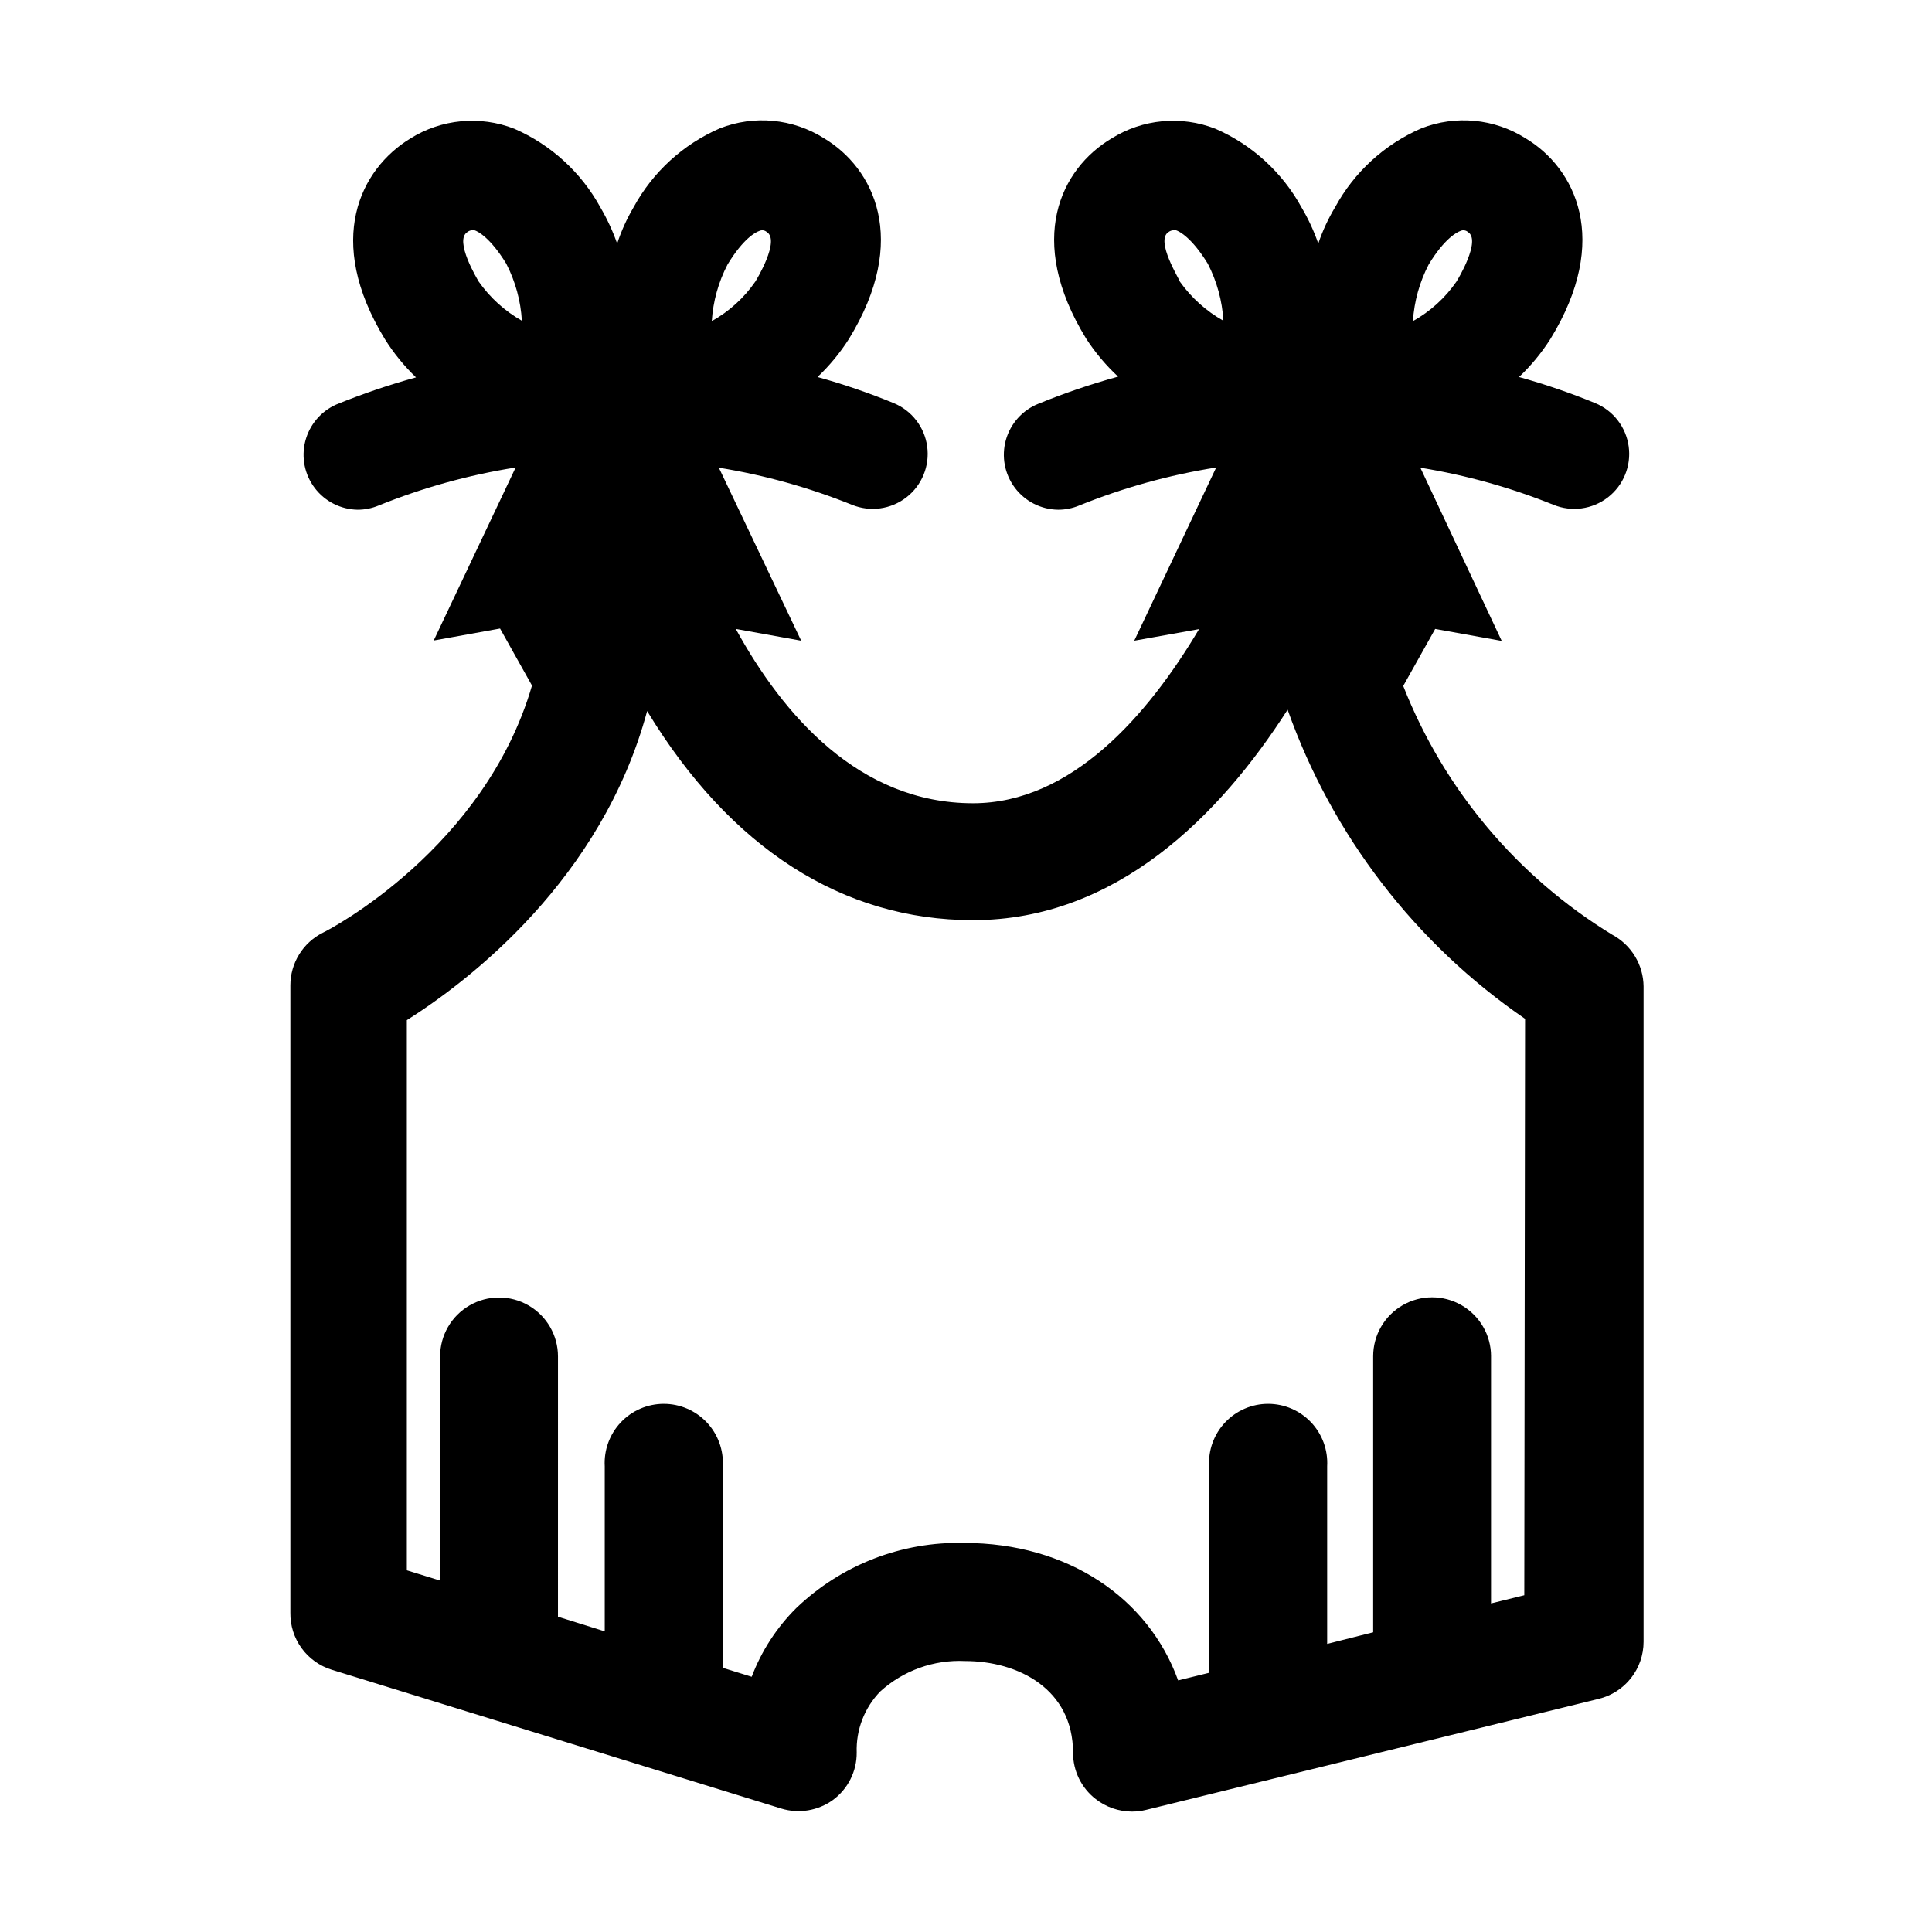 <?xml version="1.0" encoding="UTF-8"?>
<!-- Uploaded to: ICON Repo, www.iconrepo.com, Generator: ICON Repo Mixer Tools -->
<svg fill="#000000" width="800px" height="800px" version="1.1" viewBox="144 144 512 512" xmlns="http://www.w3.org/2000/svg">
 <path d="m571.29 391.73c-25.168-15.352-44.629-38.512-55.418-65.945l8.465-15.113 17.633 3.176-21.562-45.902c12.082 1.957 23.91 5.254 35.266 9.824 4.816 1.973 10.316 1.223 14.43-1.961s6.219-8.32 5.516-13.477c-0.699-5.156-4.098-9.543-8.91-11.516-6.578-2.695-13.305-5-20.152-6.902 3.176-3.004 5.965-6.387 8.312-10.074 16.172-26.348 6.551-45.344-6.602-53.203-8.262-5.219-18.512-6.195-27.609-2.621-9.719 4.219-17.75 11.559-22.82 20.859-1.84 3.055-3.344 6.297-4.484 9.672-1.148-3.332-2.633-6.543-4.434-9.574-5.086-9.289-13.113-16.625-22.824-20.855-9.098-3.559-19.344-2.586-27.609 2.621-13.301 7.957-22.77 26.75-6.648 53 2.394 3.695 5.238 7.078 8.465 10.074-7.191 1.977-14.258 4.383-21.16 7.207-4.195 1.691-7.367 5.238-8.582 9.598-1.211 4.356-0.332 9.031 2.387 12.648 2.715 3.617 6.961 5.766 11.484 5.816 1.902 0 3.785-0.375 5.543-1.109 11.688-4.727 23.871-8.105 36.324-10.078l-21.715 45.898 17.18-3.074c-13.551 22.824-33.805 46.148-59.902 46.148-30.23 0-50.383-23.426-62.875-46.199l17.332 3.125-21.816-45.848c12.082 1.957 23.91 5.254 35.266 9.824 4.816 1.973 10.316 1.223 14.43-1.961s6.219-8.32 5.516-13.477c-0.699-5.156-4.098-9.543-8.91-11.516-6.578-2.695-13.305-5-20.152-6.902 3.176-3.004 5.965-6.387 8.312-10.074 16.172-26.348 6.551-45.344-6.602-53.203-8.262-5.219-18.512-6.195-27.609-2.621-9.719 4.219-17.75 11.559-22.82 20.859-1.805 3.059-3.273 6.301-4.383 9.672-1.168-3.324-2.652-6.531-4.434-9.574-5.086-9.289-13.113-16.625-22.824-20.855-9.098-3.559-19.344-2.586-27.609 2.621-13.148 8.062-22.773 26.852-6.648 53.203v-0.004c2.316 3.684 5.074 7.066 8.211 10.078-7.191 1.977-14.258 4.383-21.16 7.203-4.07 1.812-7.086 5.387-8.188 9.707-1.102 4.316-0.164 8.902 2.543 12.441 2.703 3.539 6.883 5.644 11.34 5.715 1.902 0 3.785-0.375 5.539-1.109 11.688-4.727 23.875-8.105 36.324-10.078l-21.711 45.848 17.582-3.176 8.465 15.113c-12.543 43.074-53.504 64.641-55.418 65.496l-0.004 0.004c-2.586 1.297-4.766 3.289-6.285 5.754-1.523 2.465-2.328 5.305-2.328 8.199v166.26c-0.051 3.367 0.992 6.664 2.973 9.387 1.98 2.727 4.789 4.734 8.008 5.727l119.1 36.777c4.672 1.43 9.742 0.59 13.703-2.266 4-2.945 6.344-7.629 6.301-12.594-0.199-6.016 2.055-11.855 6.246-16.172 6.113-5.547 14.176-8.441 22.418-8.062 14.258 0 28.668 7.508 28.668 24.336v-0.004c-0.004 4.789 2.211 9.312 5.996 12.246 2.75 2.144 6.133 3.312 9.621 3.324 1.258 0 2.508-0.152 3.731-0.453l119.96-29.422c3.387-0.824 6.398-2.762 8.555-5.504 2.156-2.738 3.332-6.125 3.332-9.613v-173.71c-0.031-2.809-0.816-5.555-2.269-7.953-1.453-2.402-3.519-4.371-5.992-5.703zm-48.668-177.64c4.18-6.902 7.508-8.566 8.363-8.867 0.66-0.336 1.457-0.238 2.016 0.25 3.629 2.215-2.719 12.695-3.023 13.148v0.004c-2.988 4.332-6.938 7.914-11.535 10.477 0.332-5.238 1.758-10.355 4.18-15.012zm-65.949 4.535c0-0.453-6.648-10.934-2.973-13.148v-0.004c0.352-0.266 0.773-0.422 1.211-0.453 0.246-0.066 0.508-0.066 0.754 0 0.906 0.301 4.18 1.965 8.414 8.867 2.418 4.695 3.828 9.844 4.133 15.113-4.57-2.559-8.512-6.106-11.539-10.375zm-119.86-4.535c4.18-6.902 7.457-8.566 8.363-8.867 0.66-0.336 1.457-0.238 2.016 0.25 3.629 2.215-2.719 12.695-3.023 13.148v0.004c-2.992 4.332-6.938 7.914-11.535 10.477 0.332-5.238 1.758-10.355 4.18-15.012zm-65.949 4.535c-0.25-0.453-6.648-10.934-2.973-13.148v-0.004c0.32-0.254 0.703-0.41 1.109-0.453 0.246-0.066 0.508-0.066 0.758 0 0.906 0.301 4.18 1.965 8.414 8.867h-0.004c2.418 4.695 3.828 9.844 4.133 15.113-4.531-2.57-8.438-6.113-11.438-10.375zm277.09 348.13-8.816 2.168v-65.496l0.004-0.004c0-5.578-2.977-10.734-7.812-13.523-4.832-2.793-10.785-2.793-15.617 0-4.832 2.789-7.809 7.945-7.809 13.523v73.152l-12.191 3.074v-47.055c0.242-4.305-1.293-8.516-4.254-11.648s-7.078-4.91-11.391-4.91c-4.309 0-8.43 1.777-11.387 4.91-2.961 3.133-4.5 7.344-4.254 11.648v54.715l-8.211 2.016c-7.91-21.914-29.32-36.426-56.68-36.426-16.559-0.414-32.594 5.809-44.539 17.277-5.18 5.152-9.199 11.355-11.789 18.188l-7.656-2.367v-53.402c0.242-4.305-1.297-8.516-4.254-11.648-2.961-3.133-7.082-4.91-11.391-4.91-4.309 0-8.43 1.777-11.391 4.91-2.957 3.133-4.496 7.344-4.254 11.648v43.73l-12.395-3.879 0.004-68.973c0-5.578-2.981-10.734-7.812-13.523-4.832-2.793-10.785-2.793-15.617 0-4.832 2.789-7.809 7.945-7.809 13.523v59.398l-8.816-2.719v-145.8c16.473-10.43 51.641-37.23 63.68-81.918 22.066 36.375 51.844 55.418 86.352 55.418 38.09 0 65.496-27.859 83.379-55.773l0.004 0.004c11.793 33.27 33.82 61.949 62.926 81.918z"/>
</svg>
